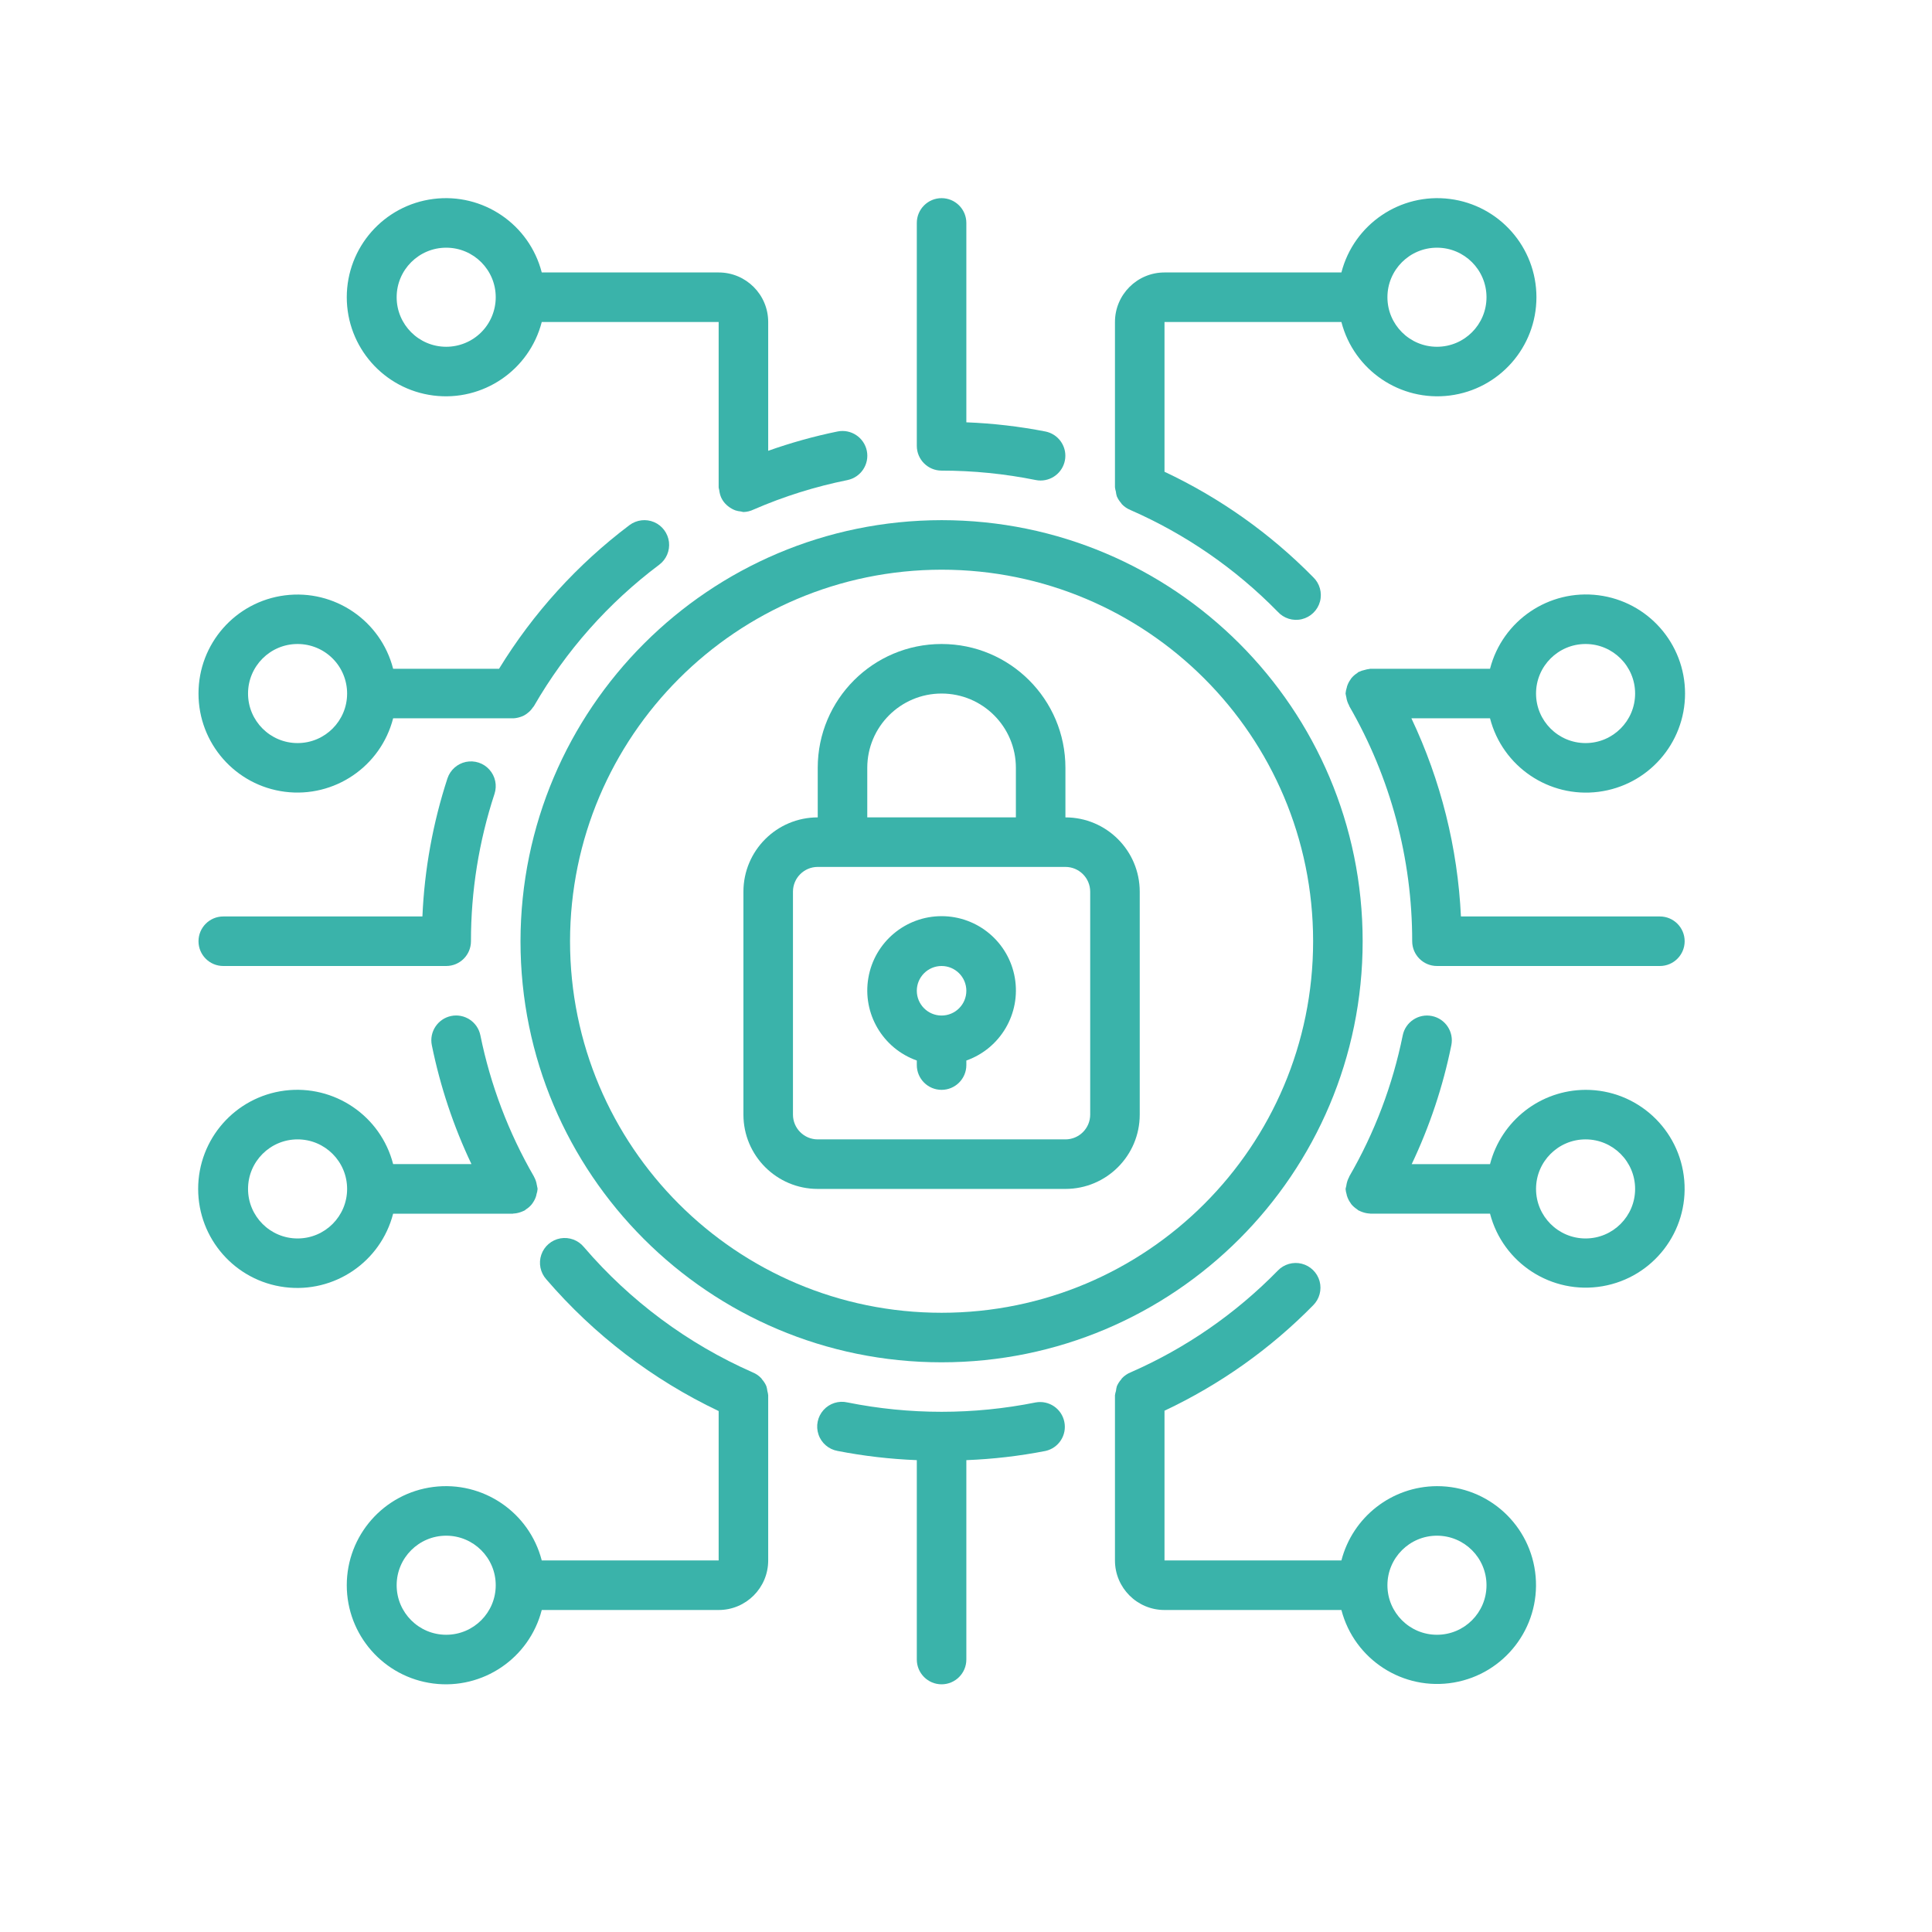 <?xml version="1.0" encoding="UTF-8"?>
<svg xmlns="http://www.w3.org/2000/svg" xmlns:xlink="http://www.w3.org/1999/xlink" width="39px" height="39px" viewBox="0 0 39 39" version="1.1">
  <title>Group 10</title>
  <g id="UI" stroke="none" stroke-width="1" fill="none" fill-rule="evenodd">
    <g id="Group-10">
      <rect id="Rectangle-Copy" x="0" y="0" width="39" height="39"></rect>
      <g id="cyber-security" transform="translate(4, 4)" fill="#3AB3AA" fill-rule="nonzero">
        <path d="M12.507,20 L17.507,20 C18.336,20 19.007,19.328 19.007,18.5 L19.007,14 C19.007,13.172 18.336,12.5 17.507,12.5 L17.507,11.5 C17.507,10.119 16.388,9 15.007,9 C13.627,9 12.507,10.119 12.507,11.5 L12.507,12.5 C11.679,12.5 11.007,13.172 11.007,14 L11.007,18.5 C11.007,19.328 11.679,20 12.507,20 Z M13.507,11.5 C13.507,10.672 14.179,10 15.007,10 C15.836,10 16.507,10.672 16.507,11.5 L16.507,12.5 L13.507,12.5 L13.507,11.5 Z M12.007,14 C12.007,13.724 12.231,13.5 12.507,13.5 L17.507,13.5 C17.783,13.5 18.007,13.724 18.007,14 L18.007,18.5 C18.007,18.776 17.783,19 17.507,19 L12.507,19 C12.231,19 12.007,18.776 12.007,18.5 L12.007,14 Z" id="Shape"></path>
        <path d="M14.507,17.408 L14.507,17.5 C14.507,17.776 14.731,18 15.007,18 C15.283,18 15.507,17.776 15.507,17.5 L15.507,17.408 C16.196,17.164 16.609,16.46 16.486,15.74 C16.362,15.02 15.738,14.494 15.007,14.494 C14.277,14.494 13.652,15.02 13.529,15.74 C13.405,16.46 13.819,17.164 14.507,17.408 Z M15.007,15.5 C15.283,15.5 15.507,15.724 15.507,16 C15.507,16.276 15.283,16.5 15.007,16.5 C14.731,16.5 14.507,16.276 14.507,16 C14.507,15.724 14.731,15.5 15.007,15.5 L15.007,15.5 Z" id="Shape"></path>
        <path d="M6.507,15 C6.507,19.694 10.313,23.5 15.007,23.5 C19.702,23.5 23.507,19.694 23.507,15 C23.507,10.306 19.702,6.5 15.007,6.5 C10.315,6.505 6.513,10.308 6.507,15 Z M15.007,7.5 C19.149,7.5 22.507,10.858 22.507,15 C22.507,19.142 19.149,22.5 15.007,22.5 C10.865,22.5 7.507,19.142 7.507,15 C7.512,10.86 10.867,7.505 15.007,7.5 Z" id="Shape"></path>
        <path d="M25.007,26 C24.098,26.003 23.306,26.62 23.078,27.5 L19.507,27.5 L19.507,24.477 C20.625,23.951 21.641,23.231 22.507,22.35 C22.635,22.223 22.685,22.037 22.638,21.863 C22.59,21.689 22.452,21.554 22.278,21.51 C22.103,21.466 21.918,21.519 21.793,21.65 C20.944,22.518 19.937,23.215 18.825,23.702 C18.758,23.729 18.697,23.77 18.648,23.823 C18.642,23.829 18.639,23.837 18.634,23.844 C18.597,23.885 18.568,23.931 18.546,23.981 C18.537,24.013 18.53,24.045 18.527,24.078 C18.518,24.106 18.511,24.135 18.507,24.165 L18.507,24.174 L18.507,27.5 C18.507,28.052 18.955,28.5 19.507,28.5 L23.078,28.5 C23.34,29.504 24.327,30.14 25.349,29.964 C26.371,29.788 27.088,28.858 26.999,27.825 C26.91,26.791 26.045,25.998 25.007,26 Z M25.007,29 C24.455,29 24.007,28.552 24.007,28 C24.007,27.448 24.455,27 25.007,27 C25.56,27 26.007,27.448 26.007,28 C26.007,28.552 25.56,29 25.007,29 Z" id="Shape"></path>
        <path d="M3.936,20.5 L6.352,20.5 C6.356,20.5 6.36,20.497 6.364,20.497 C6.414,20.495 6.463,20.485 6.51,20.468 C6.533,20.46 6.556,20.451 6.578,20.44 C6.583,20.437 6.59,20.436 6.595,20.432 C6.601,20.429 6.609,20.418 6.617,20.413 C6.663,20.385 6.703,20.349 6.736,20.308 C6.742,20.3 6.748,20.292 6.753,20.284 C6.785,20.238 6.81,20.188 6.825,20.134 C6.825,20.126 6.828,20.119 6.829,20.111 C6.842,20.075 6.849,20.038 6.852,20 C6.85,19.981 6.846,19.962 6.841,19.944 C6.841,19.937 6.841,19.931 6.837,19.924 C6.829,19.866 6.81,19.809 6.781,19.757 L6.778,19.749 C6.266,18.864 5.901,17.902 5.697,16.899 C5.642,16.629 5.378,16.454 5.107,16.509 C4.837,16.565 4.662,16.829 4.717,17.099 C4.886,17.929 5.154,18.735 5.517,19.499 L3.936,19.499 C3.685,18.524 2.747,17.889 1.748,18.015 C0.749,18.142 0,18.992 0,19.999 C0,21.007 0.749,21.857 1.748,21.983 C2.747,22.11 3.685,21.475 3.936,20.499 L3.936,20.5 Z M2.007,21 C1.455,21 1.007,20.552 1.007,20 C1.007,19.448 1.455,19 2.007,19 C2.56,19 3.007,19.448 3.007,20 C3.007,20.552 2.56,21 2.007,21 Z" id="Shape"></path>
        <path d="M0.007,10 C0.006,11.006 0.754,11.856 1.751,11.983 C2.749,12.11 3.686,11.474 3.936,10.5 L6.352,10.5 L6.366,10.5 C6.415,10.497 6.464,10.487 6.51,10.471 C6.532,10.464 6.554,10.455 6.574,10.445 C6.601,10.431 6.626,10.414 6.649,10.395 C6.692,10.363 6.728,10.324 6.757,10.28 C6.764,10.271 6.772,10.264 6.778,10.254 C7.42,9.141 8.28,8.17 9.307,7.4 C9.45,7.293 9.525,7.118 9.504,6.94 C9.482,6.763 9.368,6.61 9.204,6.54 C9.04,6.47 8.85,6.493 8.707,6.6 C7.655,7.393 6.762,8.377 6.074,9.5 L3.936,9.5 C3.686,8.526 2.749,7.891 1.751,8.018 C0.754,8.145 0.006,8.994 0.007,10 L0.007,10 Z M3.007,10 C3.007,10.552 2.56,11 2.007,11 C1.455,11 1.007,10.552 1.007,10 C1.007,9.448 1.455,9 2.007,9 C2.273,9 2.527,9.105 2.715,9.293 C2.902,9.48 3.007,9.735 3.007,10 Z" id="Shape"></path>
        <path d="M28.007,18 C27.098,18.003 26.306,18.62 26.078,19.5 L24.497,19.5 C24.86,18.736 25.129,17.93 25.297,17.1 C25.352,16.829 25.177,16.565 24.906,16.51 C24.636,16.455 24.371,16.629 24.316,16.9 C24.113,17.902 23.749,18.865 23.236,19.75 L23.236,19.756 C23.206,19.809 23.187,19.867 23.178,19.927 C23.178,19.933 23.178,19.938 23.175,19.943 C23.17,19.962 23.165,19.981 23.162,20 C23.165,20.039 23.173,20.078 23.185,20.115 C23.185,20.122 23.185,20.128 23.189,20.135 C23.205,20.189 23.23,20.24 23.263,20.285 C23.268,20.292 23.272,20.3 23.277,20.307 C23.311,20.349 23.352,20.384 23.397,20.413 C23.405,20.418 23.41,20.427 23.419,20.432 C23.427,20.437 23.431,20.436 23.436,20.439 C23.458,20.451 23.482,20.46 23.505,20.468 C23.552,20.485 23.6,20.494 23.65,20.497 C23.654,20.497 23.658,20.499 23.662,20.499 L26.078,20.499 C26.34,21.503 27.326,22.14 28.349,21.964 C29.371,21.788 30.088,20.859 29.999,19.825 C29.91,18.792 29.045,17.998 28.007,18 L28.007,18 Z M28.007,21 C27.455,21 27.007,20.552 27.007,20 C27.007,19.448 27.455,19 28.007,19 C28.559,19 29.007,19.448 29.007,20 C29.007,20.552 28.559,21 28.007,21 Z" id="Shape"></path>
        <path d="M11.507,24.173 L11.507,24.165 C11.504,24.137 11.499,24.109 11.491,24.082 C11.487,24.048 11.48,24.014 11.47,23.982 C11.449,23.932 11.42,23.887 11.384,23.846 C11.378,23.839 11.375,23.83 11.368,23.823 C11.319,23.77 11.258,23.729 11.191,23.702 C9.882,23.125 8.719,22.261 7.788,21.175 C7.673,21.034 7.491,20.967 7.312,20.998 C7.134,21.03 6.986,21.156 6.927,21.328 C6.868,21.5 6.907,21.69 7.028,21.825 C7.99,22.945 9.175,23.85 10.507,24.484 L10.507,27.5 L6.936,27.5 C6.685,26.525 5.747,25.889 4.748,26.016 C3.749,26.143 3,26.993 3,28 C3,29.007 3.749,29.857 4.748,29.984 C5.747,30.111 6.685,29.475 6.936,28.5 L10.507,28.5 C11.06,28.5 11.507,28.052 11.507,27.5 L11.507,24.173 Z M5.007,29 C4.455,29 4.007,28.552 4.007,28 C4.007,27.448 4.455,27 5.007,27 C5.56,27 6.007,27.448 6.007,28 C6.007,28.552 5.56,29 5.007,29 Z" id="Shape"></path>
        <path d="M16.907,24.31 C15.653,24.562 14.361,24.562 13.107,24.31 C12.93,24.269 12.745,24.328 12.624,24.463 C12.503,24.598 12.464,24.788 12.523,24.959 C12.581,25.131 12.729,25.257 12.907,25.289 C13.435,25.392 13.97,25.454 14.507,25.475 L14.507,29.5 C14.507,29.776 14.731,30 15.007,30 C15.283,30 15.507,29.776 15.507,29.5 L15.507,25.475 C16.045,25.454 16.58,25.392 17.107,25.289 C17.372,25.229 17.54,24.968 17.485,24.702 C17.431,24.436 17.175,24.262 16.907,24.31 L16.907,24.31 Z" id="Path"></path>
        <path d="M10.507,1.5 L6.936,1.5 C6.685,0.525 5.747,-0.111 4.748,0.016 C3.749,0.143 3,0.993 3,2 C3,3.007 3.749,3.857 4.748,3.984 C5.747,4.111 6.685,3.475 6.936,2.5 L10.507,2.5 L10.507,5.836 C10.507,5.856 10.517,5.876 10.519,5.896 C10.525,5.947 10.538,5.998 10.559,6.046 C10.58,6.09 10.607,6.131 10.641,6.167 C10.658,6.185 10.676,6.202 10.695,6.217 C10.72,6.237 10.746,6.255 10.774,6.27 C10.797,6.283 10.821,6.294 10.846,6.303 C10.882,6.314 10.919,6.322 10.956,6.325 C10.972,6.33 10.989,6.333 11.006,6.336 C11.078,6.334 11.148,6.317 11.212,6.286 C11.821,6.021 12.457,5.822 13.107,5.691 C13.378,5.635 13.553,5.371 13.498,5.1 C13.442,4.83 13.178,4.655 12.907,4.71 C12.432,4.807 11.964,4.938 11.507,5.1 L11.507,2.5 C11.507,1.948 11.06,1.5 10.507,1.5 L10.507,1.5 Z M5.007,3 C4.455,3 4.007,2.552 4.007,2 C4.007,1.448 4.455,1 5.007,1 C5.56,1 6.007,1.448 6.007,2 C6.007,2.265 5.902,2.52 5.715,2.707 C5.527,2.895 5.273,3 5.007,3 Z" id="Shape"></path>
        <path d="M23.078,2.5 C23.33,3.475 24.268,4.111 25.267,3.984 C26.266,3.857 27.015,3.007 27.015,2 C27.015,0.993 26.266,0.143 25.267,0.016 C24.268,-0.111 23.33,0.525 23.078,1.5 L19.507,1.5 C18.955,1.5 18.507,1.948 18.507,2.5 L18.507,5.826 L18.507,5.835 C18.51,5.864 18.516,5.893 18.525,5.922 C18.528,5.954 18.535,5.987 18.544,6.018 C18.566,6.068 18.595,6.115 18.632,6.156 C18.637,6.162 18.64,6.171 18.646,6.177 C18.695,6.229 18.756,6.27 18.823,6.297 C19.934,6.784 20.942,7.48 21.791,8.347 C21.914,8.483 22.101,8.542 22.279,8.499 C22.458,8.456 22.598,8.319 22.646,8.142 C22.693,7.965 22.64,7.776 22.507,7.65 C21.641,6.769 20.625,6.049 19.507,5.523 L19.507,2.5 L23.078,2.5 Z M25.007,1 C25.56,1 26.007,1.448 26.007,2 C26.007,2.552 25.56,3 25.007,3 C24.455,3 24.007,2.552 24.007,2 C24.007,1.448 24.455,1 25.007,1 Z" id="Shape"></path>
        <path d="M15.007,0 C14.731,0 14.507,0.224 14.507,0.5 L14.507,5 C14.507,5.276 14.731,5.5 15.007,5.5 C15.645,5.5 16.282,5.564 16.907,5.69 C16.94,5.697 16.974,5.7 17.007,5.7 C17.263,5.699 17.477,5.505 17.503,5.25 C17.529,4.996 17.358,4.763 17.107,4.711 C16.58,4.608 16.045,4.546 15.507,4.525 L15.507,0.5 C15.507,0.224 15.283,0 15.007,0 L15.007,0 Z" id="Path"></path>
        <path d="M26.078,10.5 C26.33,11.475 27.268,12.111 28.267,11.984 C29.266,11.857 30.015,11.007 30.015,10 C30.015,8.993 29.266,8.143 28.267,8.016 C27.268,7.889 26.33,8.525 26.078,9.5 L23.662,9.5 C23.653,9.5 23.645,9.505 23.636,9.505 C23.607,9.508 23.579,9.514 23.551,9.523 C23.51,9.531 23.47,9.544 23.432,9.563 C23.428,9.563 23.423,9.563 23.419,9.568 C23.414,9.573 23.406,9.581 23.397,9.587 C23.352,9.615 23.311,9.651 23.277,9.693 C23.272,9.7 23.268,9.707 23.263,9.715 C23.23,9.76 23.205,9.811 23.189,9.865 C23.189,9.871 23.189,9.878 23.185,9.884 C23.173,9.922 23.165,9.961 23.162,10 C23.165,10.019 23.169,10.038 23.173,10.057 C23.173,10.063 23.176,10.068 23.177,10.073 C23.185,10.133 23.205,10.191 23.235,10.244 L23.235,10.251 C24.069,11.694 24.508,13.333 24.507,15 C24.507,15.276 24.731,15.5 25.007,15.5 L29.507,15.5 C29.783,15.5 30.007,15.276 30.007,15 C30.007,14.724 29.783,14.5 29.507,14.5 L25.491,14.5 C25.425,13.114 25.085,11.754 24.491,10.5 L26.078,10.5 Z M28.007,9 C28.559,9 29.007,9.448 29.007,10 C29.007,10.552 28.559,11 28.007,11 C27.455,11 27.007,10.552 27.007,10 C27.007,9.448 27.455,9 28.007,9 Z" id="Shape"></path>
        <path d="M0.507,15.5 L5.007,15.5 C5.284,15.5 5.507,15.276 5.507,15 C5.506,13.99 5.667,12.986 5.982,12.026 C6.038,11.856 5.999,11.67 5.88,11.537 C5.761,11.403 5.58,11.344 5.405,11.38 C5.23,11.417 5.088,11.544 5.032,11.714 C4.738,12.615 4.568,13.553 4.527,14.5 L0.507,14.5 C0.231,14.5 0.007,14.724 0.007,15 C0.007,15.276 0.231,15.5 0.507,15.5 Z" id="Path"></path>
      </g>
    </g>
  </g>
</svg>

